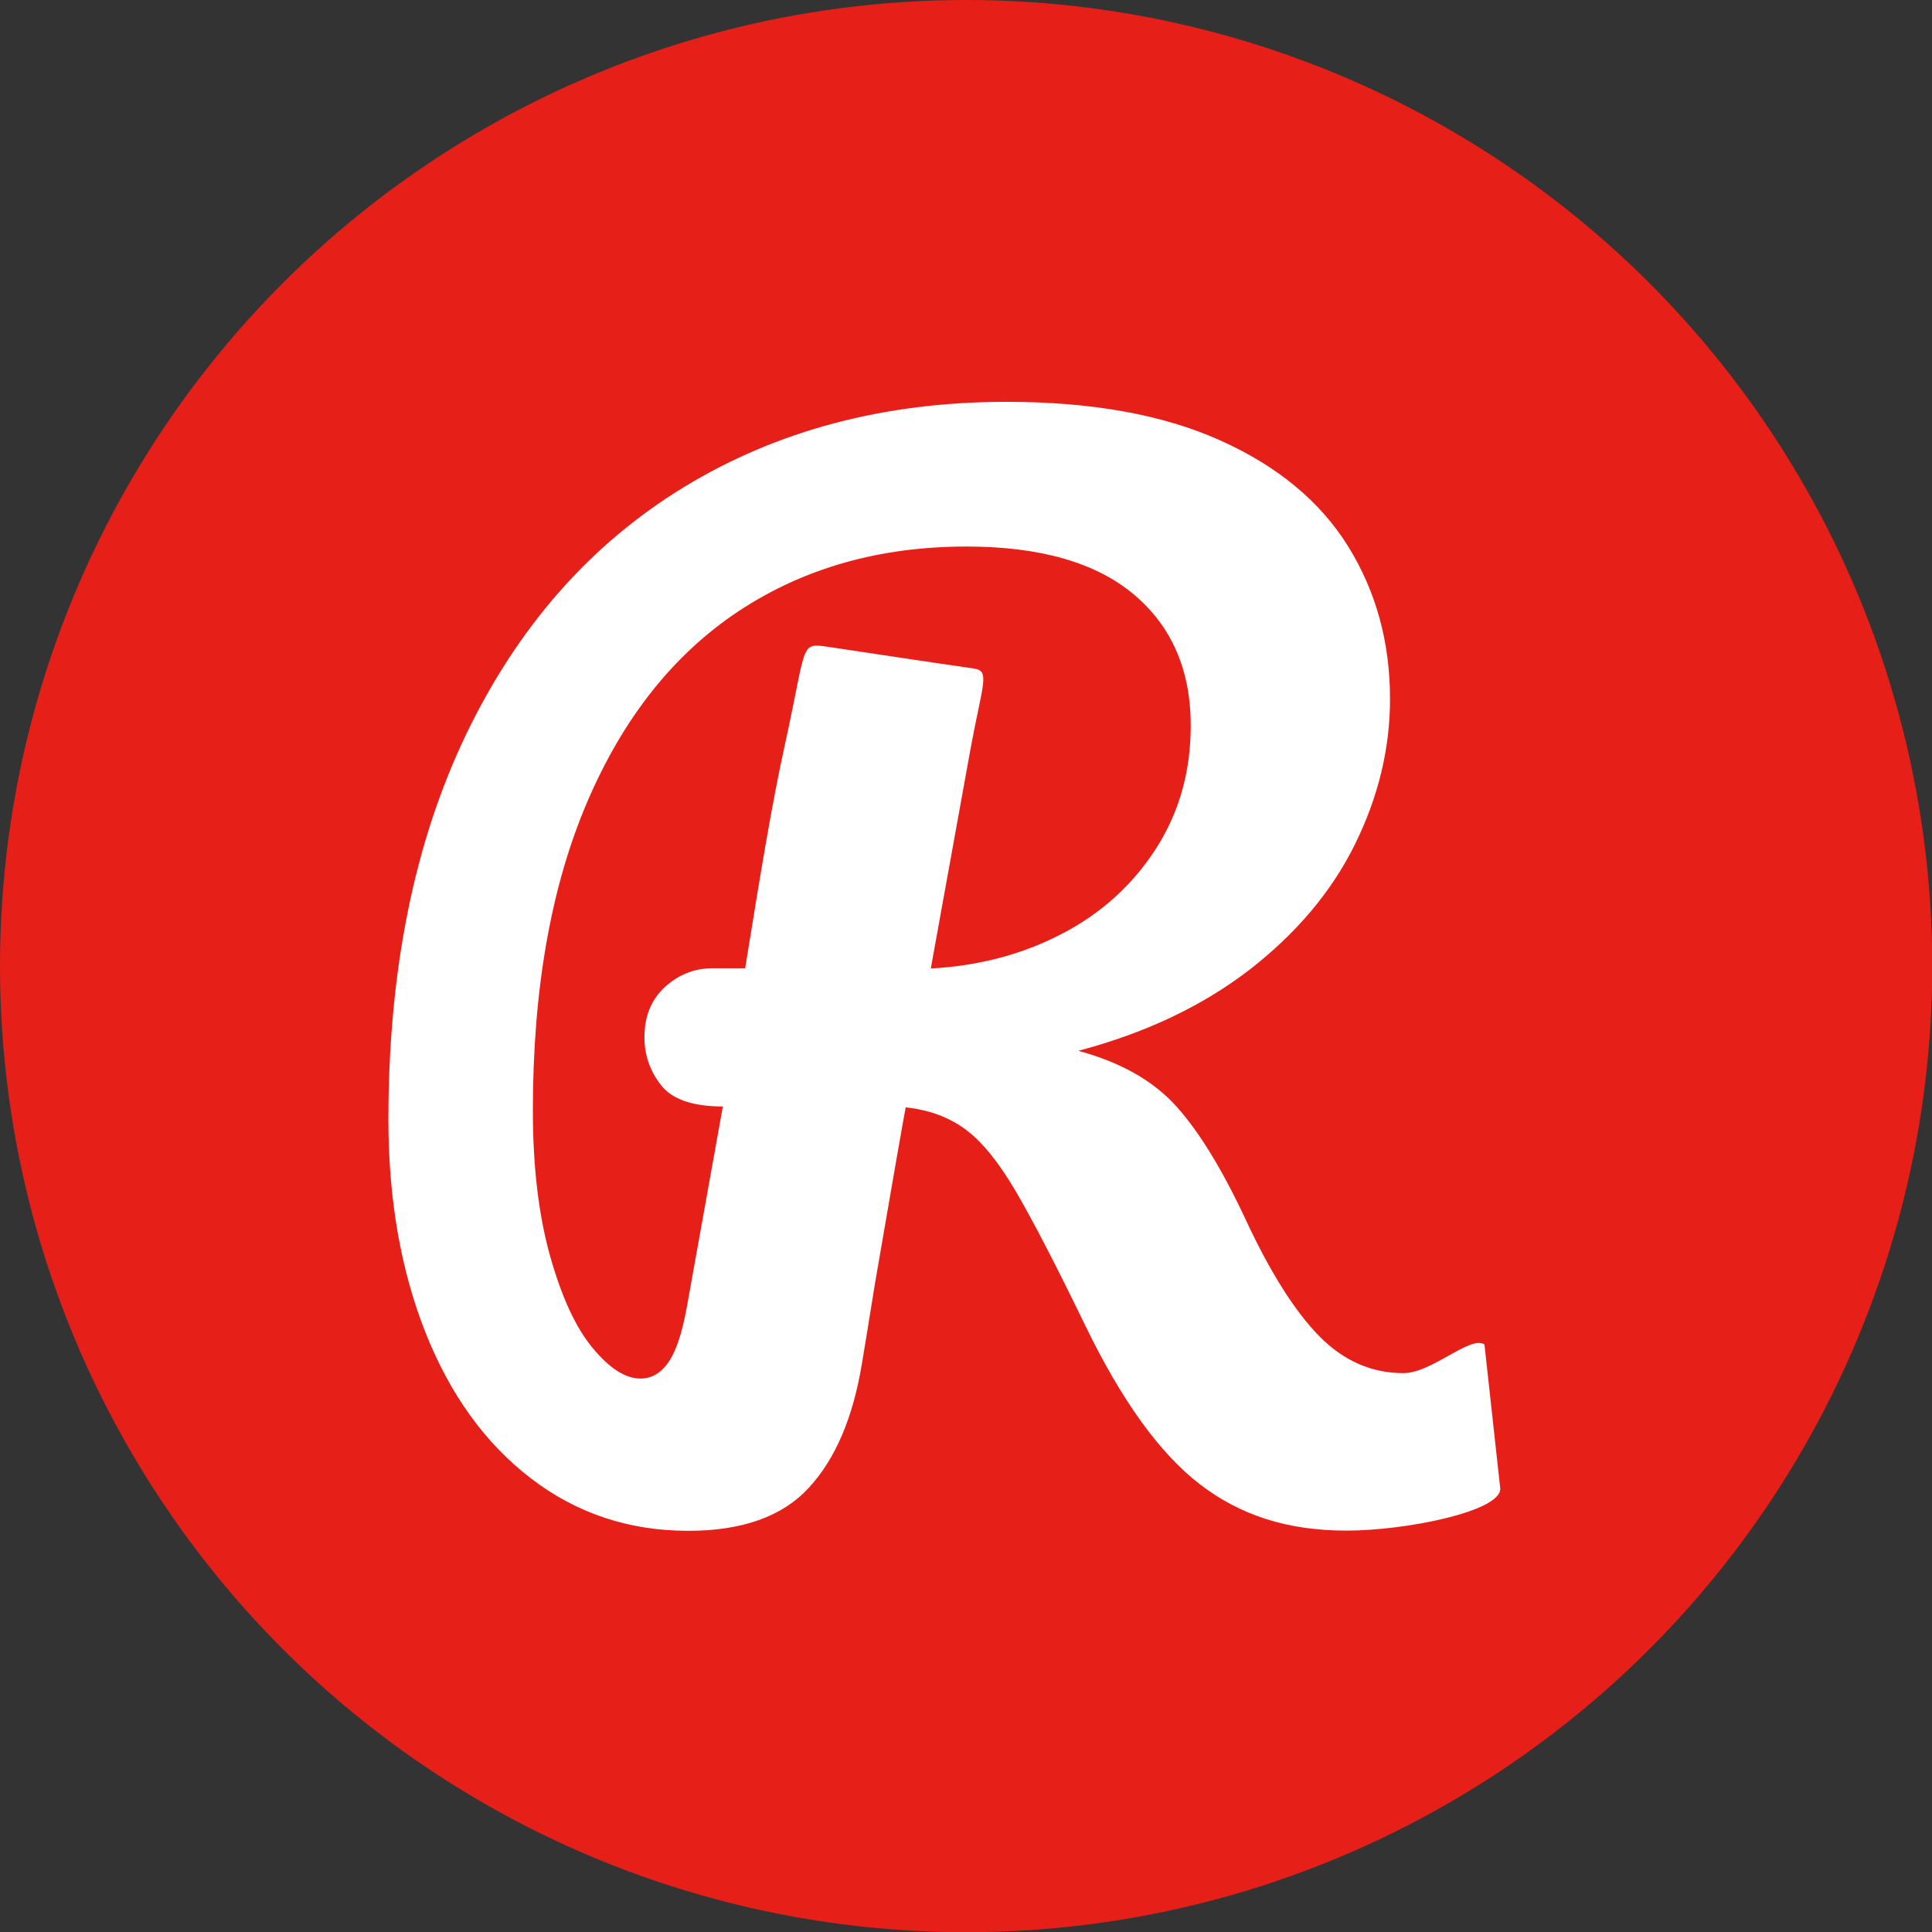 <?xml version="1.0" encoding="UTF-8"?>
<svg id="_レイヤー_2" data-name="レイヤー 2" xmlns="http://www.w3.org/2000/svg" viewBox="0 0 89.19 89.19">
  <rect x="0" y="0" width="89.19" height="89.19" fill="#333333" stroke="none"/>
  <defs>
    <style>
      .cls-1 {
        fill: #fff;
      }

      .cls-1, .cls-2 {
        stroke-width: 0px;
      }

      .cls-2 {
        fill: #e71f19;
      }
    </style>
  </defs>
  <g id="_レイヤー_1-2" data-name="レイヤー 1">
    <g>
      <circle class="cls-2" cx="44.6" cy="44.6" r="44.6"/>
      <path class="cls-1" d="m69.26,68.73c0,1.05-4.37,1.93-7.1,1.93s-4.91-.71-6.77-2.14c-1.86-1.43-3.62-3.88-5.3-7.35-1.35-2.78-2.41-4.83-3.19-6.16-.78-1.33-1.54-2.28-2.3-2.85-.76-.57-1.68-.92-2.79-1.04-.16.86-.63,3.55-1.41,8.09-.33,2.04-.53,3.29-.61,3.74-.41,2.49-1.22,4.4-2.45,5.73-1.22,1.33-3.08,1.99-5.57,1.99-2.74,0-5.16-.81-7.26-2.42-2.1-1.61-3.73-3.86-4.87-6.74-1.14-2.88-1.71-6.16-1.71-9.83,0-6.86,1.19-12.78,3.58-17.76,2.39-4.98,5.74-8.79,10.04-11.42,4.31-2.63,9.28-3.95,14.92-3.95,3.92,0,7.21.59,9.86,1.78,2.65,1.19,4.62,2.82,5.91,4.9,1.29,2.08,1.93,4.43,1.93,7.04,0,2.29-.54,4.52-1.62,6.71-1.08,2.19-2.71,4.11-4.87,5.79-2.17,1.67-4.8,2.92-7.9,3.74,1.96.53,3.47,1.39,4.53,2.57s2.12,2.92,3.19,5.21c1.14,2.45,2.28,4.25,3.4,5.39,1.12,1.14,2.42,1.71,3.89,1.71,1.31,0,3.11-1.77,3.74-1.32m-35.16-10.99c-1.39,0-2.34-.33-2.85-.98-.51-.65-.77-1.39-.77-2.21,0-.98.32-1.75.95-2.33.63-.57,1.36-.86,2.17-.86h1.53c.65-4,1.2-7.46,1.84-10.35,1.02-4.63.67-4.68,1.98-4.49,2.3.34,4.82.73,6.73,1,.77.11.42.66-.14,3.68l-1.84,10.17c2.21-.12,4.22-.65,6.03-1.59,1.82-.94,3.27-2.25,4.35-3.92,1.08-1.67,1.62-3.57,1.62-5.7,0-2.57-.88-4.59-2.63-6.06s-4.33-2.21-7.72-2.21c-4,0-7.5.99-10.5,2.97-3,1.98-5.34,4.92-7.01,8.82-1.67,3.9-2.51,8.65-2.51,14.24,0,2.61.27,4.86.8,6.74.53,1.88,1.18,3.29,1.96,4.23.78.94,1.51,1.41,2.21,1.41.53,0,.97-.27,1.32-.8.35-.53.62-1.39.83-2.57l1.65-9.19Z"/>
    </g>
  </g>
</svg>